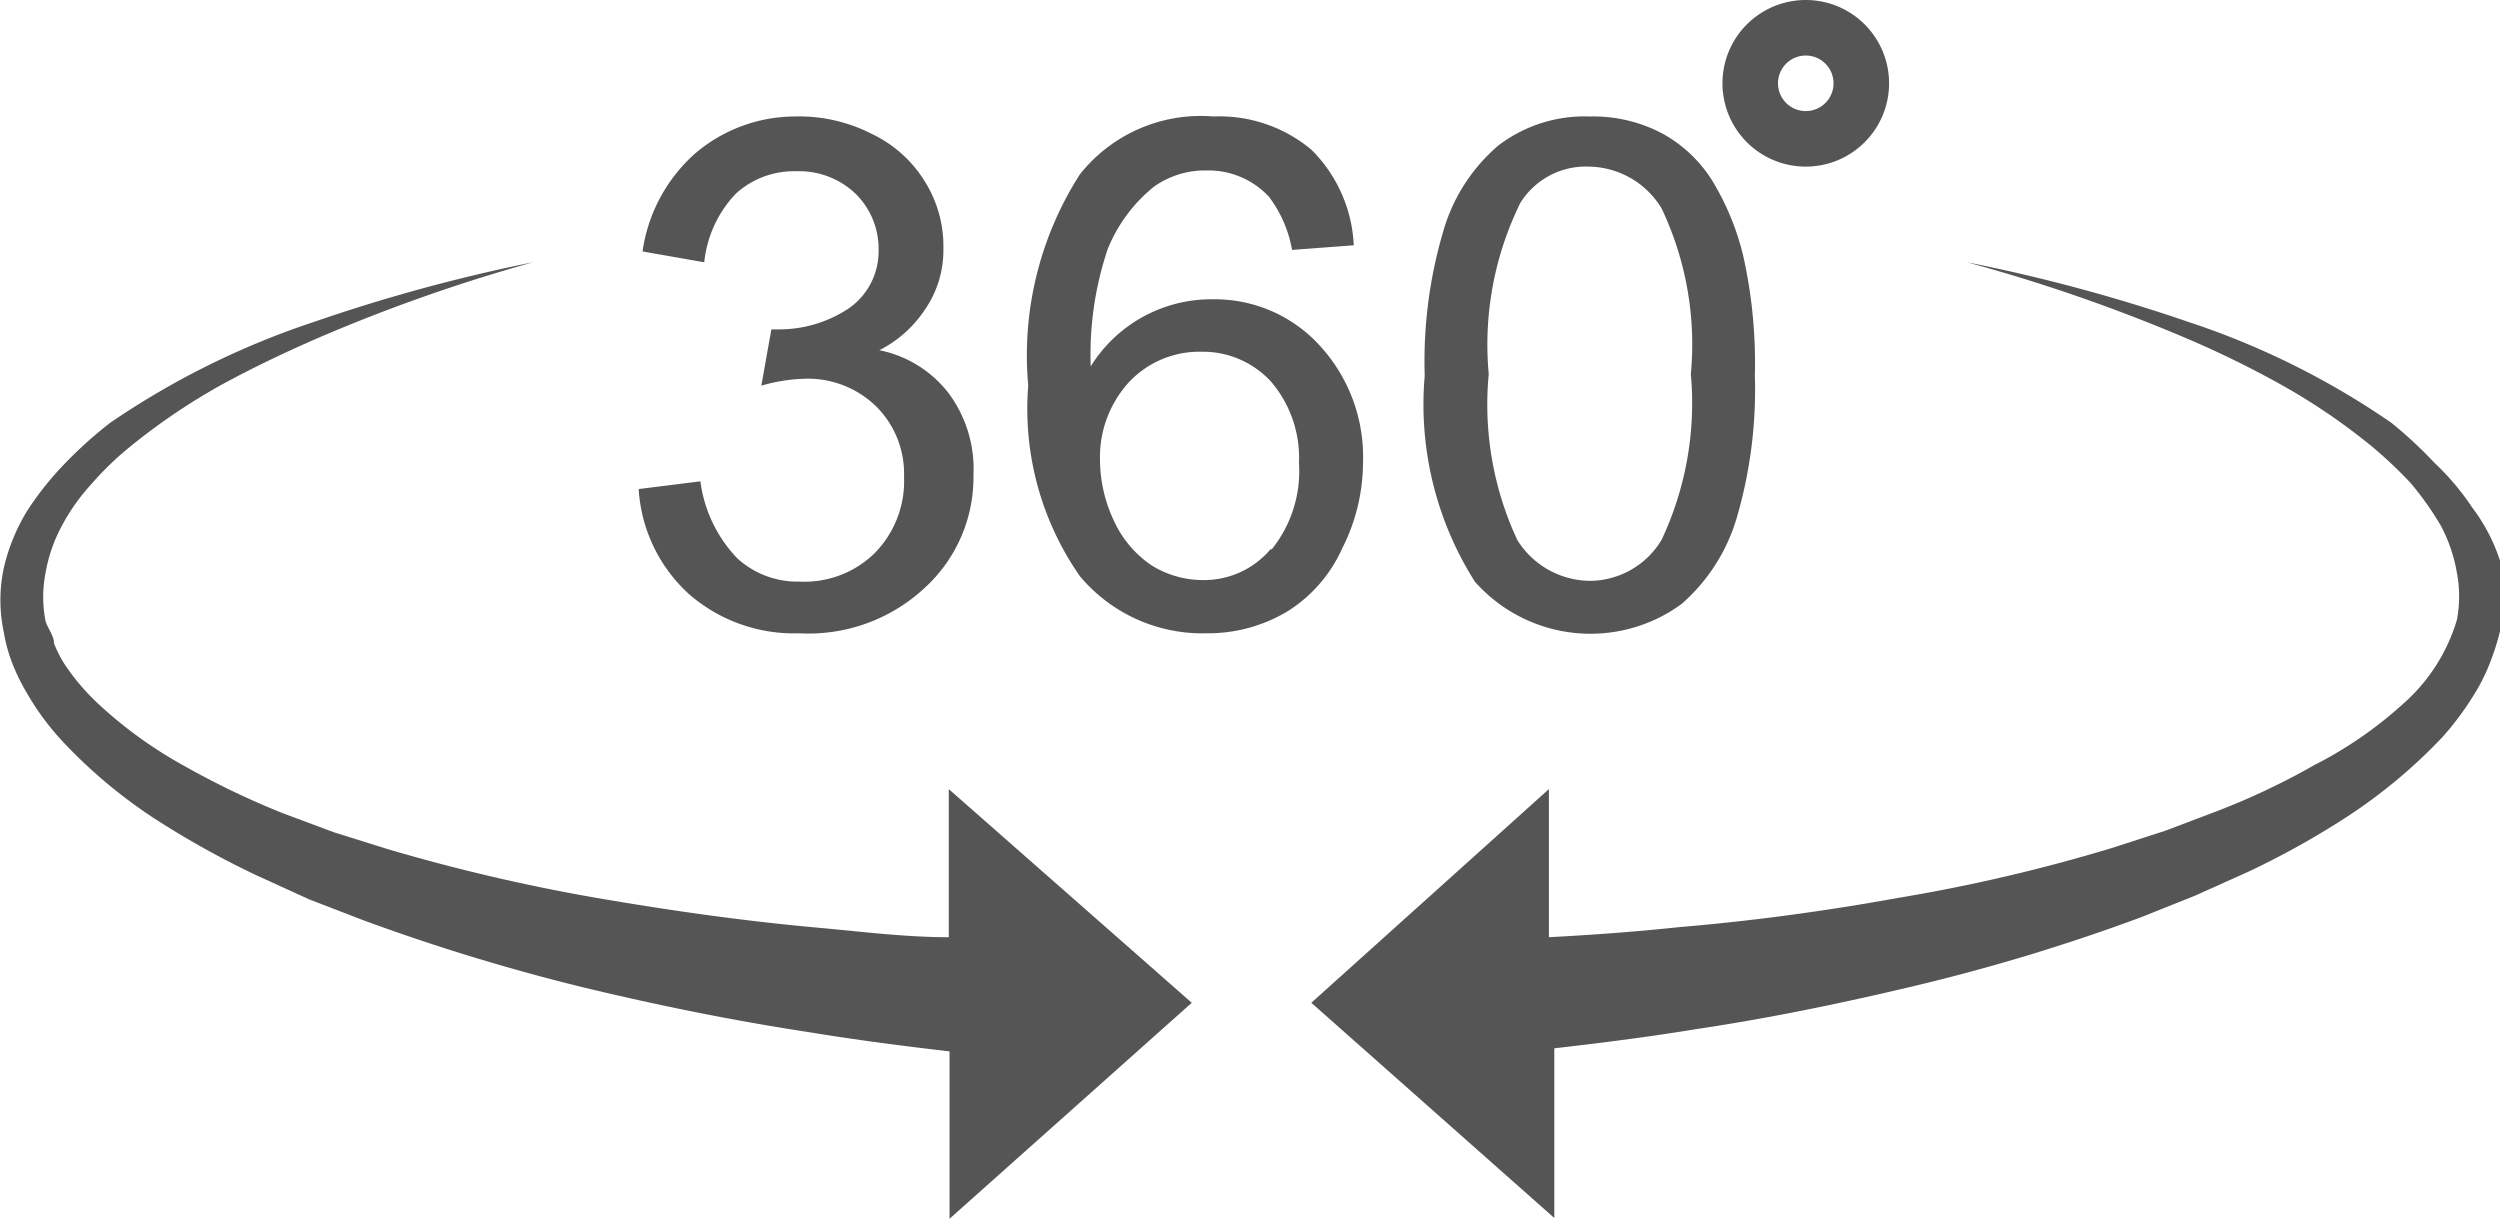 <svg id="Layer_1" data-name="Layer 1" xmlns="http://www.w3.org/2000/svg" viewBox="0 0 32.41 15.8"><defs><style>.cls-1{fill:#555;}</style></defs><path class="cls-1" d="M12.3,12.15c-.56,0-1.11-.07-1.66-.12-1-.09-1.91-.22-2.85-.38A24.07,24.07,0,0,1,5,11l-.67-.21-.67-.25a10.62,10.62,0,0,1-1.27-.61,5.61,5.61,0,0,1-1.11-.8,2.92,2.92,0,0,1-.43-.5A1.51,1.51,0,0,1,.7,8.34c0-.1-.08-.19-.11-.29a1.62,1.62,0,0,1,0-.62,2,2,0,0,1,.21-.61,2.62,2.62,0,0,1,.39-.55,3.94,3.94,0,0,1,.51-.49A8.14,8.14,0,0,1,2.85,5c.42-.23.86-.44,1.3-.63A21.91,21.91,0,0,1,6.91,3.4a22,22,0,0,0-2.83.77A10.55,10.55,0,0,0,1.43,5.48,5.37,5.37,0,0,0,.85,6a4.09,4.09,0,0,0-.49.61,2.48,2.48,0,0,0-.31.75,2,2,0,0,0,0,.84,2,2,0,0,0,.11.4,2.53,2.53,0,0,0,.18.37,3.41,3.41,0,0,0,.47.64,6.52,6.52,0,0,0,1.19,1,11.53,11.53,0,0,0,1.33.74l.68.31.7.27a26.67,26.67,0,0,0,2.85.87c1,.24,1.94.43,2.92.58.61.1,1.22.18,1.83.25V15.8L15.45,13,12.3,10.23Z"/><path class="cls-1" d="M10.37,7.54a1.16,1.16,0,0,1-.81-.3,1.77,1.77,0,0,1-.48-1l-.8.1A2,2,0,0,0,8.93,7.7a2.07,2.07,0,0,0,1.43.51A2.21,2.21,0,0,0,12,7.61a1.94,1.94,0,0,0,.62-1.45,1.65,1.65,0,0,0-.32-1.06,1.51,1.51,0,0,0-.9-.56A1.55,1.55,0,0,0,12,4a1.35,1.35,0,0,0,.23-.78A1.57,1.57,0,0,0,12,2.37a1.62,1.62,0,0,0-.69-.63,2.06,2.06,0,0,0-1-.23A2,2,0,0,0,9,2a2.09,2.09,0,0,0-.67,1.26l.8.14a1.51,1.51,0,0,1,.41-.89,1.12,1.12,0,0,1,.78-.29,1.06,1.06,0,0,1,.77.29,1,1,0,0,1,.3.73A.9.9,0,0,1,11,4a1.63,1.63,0,0,1-.92.27H10L9.87,5a2.21,2.21,0,0,1,.56-.09,1.27,1.27,0,0,1,.93.36,1.23,1.23,0,0,1,.36.91,1.33,1.33,0,0,1-.39,1A1.3,1.3,0,0,1,10.37,7.54Z"/><path class="cls-1" d="M17.4,7.11A2.47,2.47,0,0,0,17.67,6a2.13,2.13,0,0,0-.57-1.53,1.84,1.84,0,0,0-1.37-.59,1.84,1.84,0,0,0-1.59.87,4.29,4.29,0,0,1,.22-1.52,2,2,0,0,1,.6-.81,1.14,1.14,0,0,1,.68-.21,1.07,1.07,0,0,1,.81.34,1.59,1.59,0,0,1,.3.69l.8-.06A1.86,1.86,0,0,0,17,1.94a1.86,1.86,0,0,0-1.27-.43A2,2,0,0,0,14,2.26,4.35,4.35,0,0,0,13.33,5,3.79,3.79,0,0,0,14,7.47a2.07,2.07,0,0,0,1.64.74,2,2,0,0,0,1.06-.29A1.86,1.86,0,0,0,17.4,7.11Zm-.92,0a1.13,1.13,0,0,1-.88.41,1.26,1.26,0,0,1-.67-.19,1.4,1.4,0,0,1-.49-.58,1.87,1.87,0,0,1-.18-.8,1.44,1.44,0,0,1,.38-1,1.25,1.25,0,0,1,.93-.39,1.2,1.2,0,0,1,.91.39A1.52,1.52,0,0,1,16.84,6,1.62,1.62,0,0,1,16.48,7.13Z"/><path class="cls-1" d="M22.19,2.33a1.76,1.76,0,0,0-.66-.61,1.92,1.92,0,0,0-.92-.21,1.84,1.84,0,0,0-1.19.38A2.29,2.29,0,0,0,18.71,3a5.94,5.94,0,0,0-.24,1.87,4.29,4.29,0,0,0,.65,2.67,2,2,0,0,0,2.68.29,2.37,2.37,0,0,0,.71-1.1,5.91,5.91,0,0,0,.24-1.86,6.36,6.36,0,0,0-.15-1.55A3.4,3.4,0,0,0,22.19,2.33ZM21.54,7a1.09,1.09,0,0,1-.93.53A1.12,1.12,0,0,1,19.67,7a4.16,4.16,0,0,1-.37-2.15,4.16,4.16,0,0,1,.41-2.22,1,1,0,0,1,.89-.47,1.12,1.12,0,0,1,.94.54,4.11,4.11,0,0,1,.38,2.15A4.16,4.16,0,0,1,21.54,7Z"/><path class="cls-1" d="M24.49,1.08a1.08,1.08,0,1,0-2.16,0,1.08,1.08,0,0,0,2.16,0Zm-1.44,0a.36.36,0,1,1,.36.36A.36.36,0,0,1,23.05,1.08Z"/><path class="cls-1" d="M32.05,6.58A3.28,3.28,0,0,0,31.56,6,5.47,5.47,0,0,0,31,5.48a10.33,10.33,0,0,0-2.64-1.31A22,22,0,0,0,25.5,3.4a21.91,21.91,0,0,1,2.76.95,13,13,0,0,1,1.3.63,8.14,8.14,0,0,1,1.18.8,5.79,5.79,0,0,1,.51.48,4,4,0,0,1,.39.55,2,2,0,0,1,.21.61,1.61,1.61,0,0,1,0,.62,2.33,2.33,0,0,1-.68,1.07A5.27,5.27,0,0,1,30,9.92a9.23,9.23,0,0,1-1.27.6l-.66.25-.68.22a22,22,0,0,1-2.78.65c-.94.17-1.89.3-2.85.38-.56.06-1.12.1-1.68.13V10.23L17,13l3.15,2.79V13.59c.62-.07,1.24-.15,1.85-.25,1-.15,1.95-.35,2.91-.58a25.34,25.34,0,0,0,2.85-.87l.7-.28.69-.31a10.79,10.79,0,0,0,1.32-.74,6.89,6.89,0,0,0,1.19-1,3.85,3.85,0,0,0,.47-.65,2.48,2.48,0,0,0,.17-.37,3,3,0,0,0,.12-.4,2.16,2.16,0,0,0,0-.84A2.32,2.32,0,0,0,32.05,6.58Z"/></svg>
